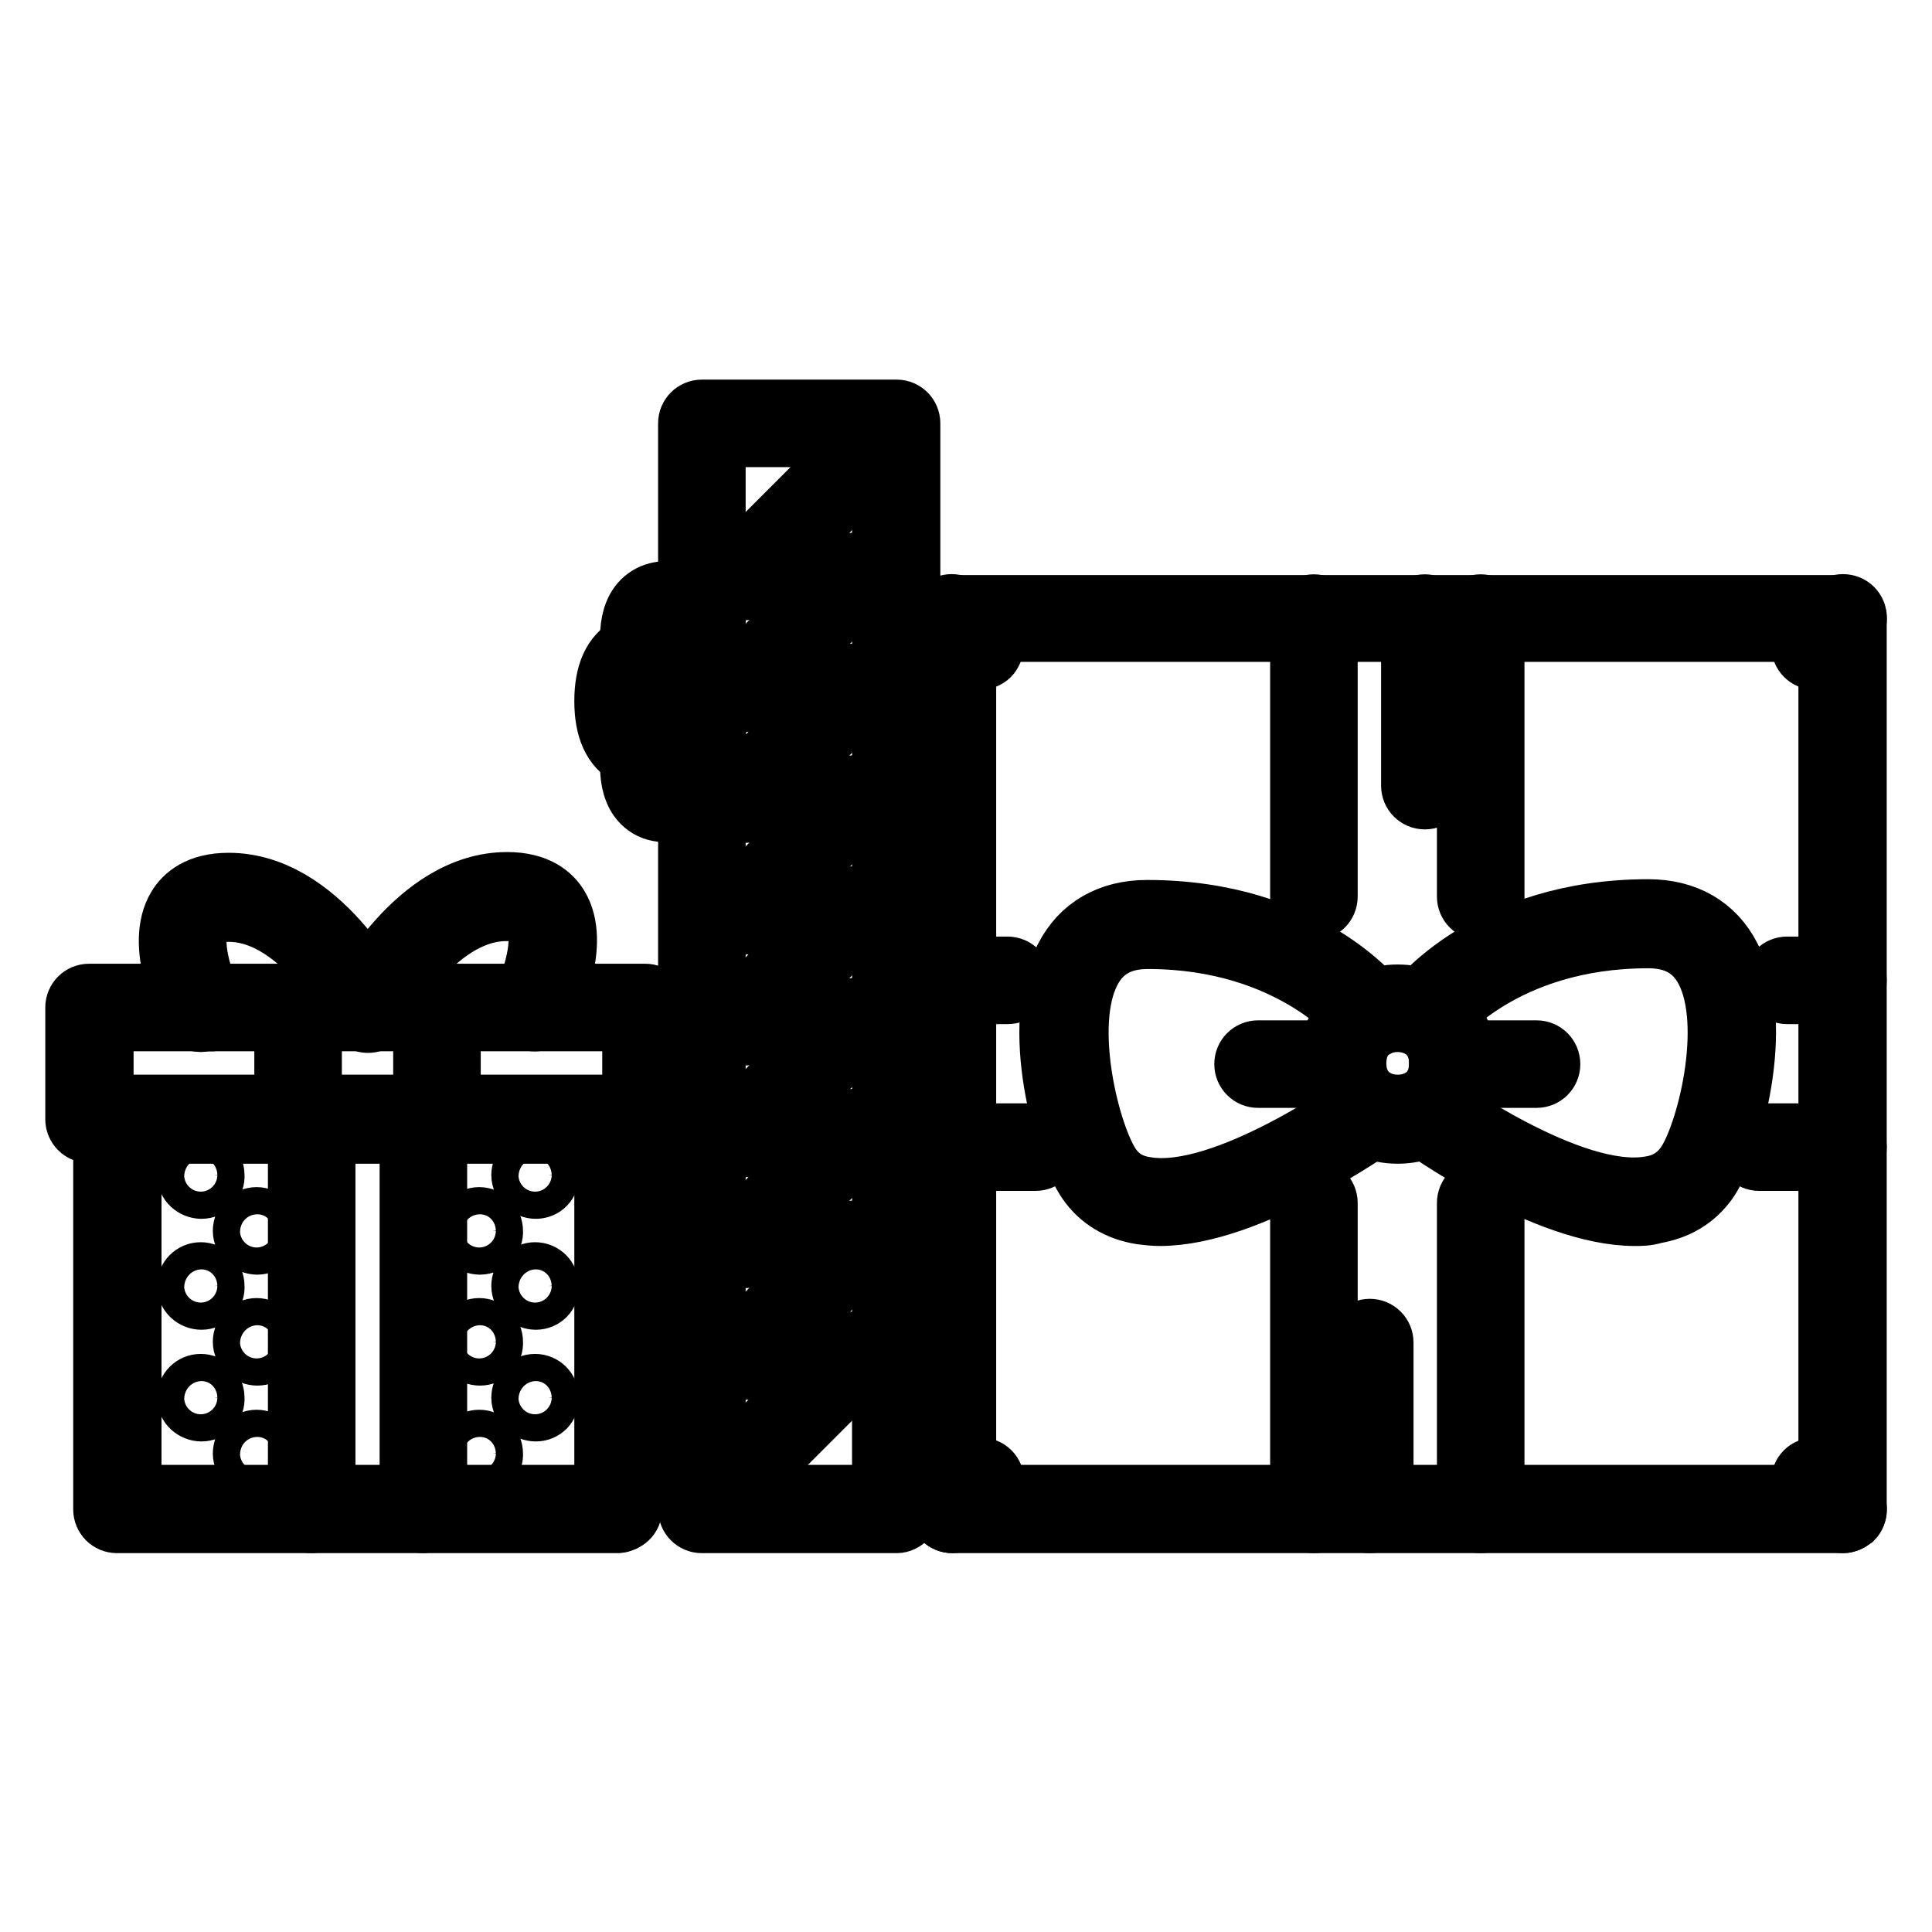 <?xml version="1.0" encoding="utf-8"?>
<!-- Svg Vector Icons : http://www.onlinewebfonts.com/icon -->
<!DOCTYPE svg PUBLIC "-//W3C//DTD SVG 1.1//EN" "http://www.w3.org/Graphics/SVG/1.1/DTD/svg11.dtd">
<svg version="1.1" xmlns="http://www.w3.org/2000/svg" xmlns:xlink="http://www.w3.org/1999/xlink" x="0px" y="0px" viewBox="0 0 256 256" enable-background="new 0 0 256 256" xml:space="preserve">
<g> <path stroke-width="8" fill-opacity="0" stroke="#000000"  d="M26.7,187c-1,0-1.9-0.8-1.9-1.8c0-1,0.8-1.8,1.8-1.8h0c1,0,1.8,0.8,1.8,1.8C28.5,186.2,27.7,187,26.7,187z  M26.7,157.5c-1,0-1.9-0.8-1.9-1.8c0-1,0.8-1.8,1.8-1.8h0c1,0,1.8,0.8,1.8,1.8C28.5,156.7,27.7,157.5,26.7,157.5z M26.7,172.2 c-1,0-1.9-0.8-1.9-1.8s0.8-1.8,1.8-1.8h0c1,0,1.8,0.8,1.8,1.8C28.5,171.4,27.7,172.2,26.7,172.2z M34.1,179.6c-1,0-1.9-0.8-1.9-1.8 s0.8-1.8,1.8-1.8h0c1,0,1.8,0.8,1.8,1.8C35.9,178.8,35.1,179.6,34.1,179.6z M34.1,194.4c-1,0-1.9-0.8-1.9-1.8c0-1,0.8-1.8,1.8-1.8 h0c1,0,1.8,0.8,1.8,1.8C35.9,193.5,35.1,194.4,34.1,194.4z M34.1,164.9c-1,0-1.9-0.8-1.9-1.8c0-1,0.8-1.8,1.8-1.8h0 c1,0,1.8,0.8,1.8,1.8C35.9,164,35.1,164.9,34.1,164.9z M63.6,179.6c-1,0-1.9-0.8-1.9-1.8s0.8-1.8,1.8-1.8h0c1,0,1.8,0.8,1.8,1.8 C65.4,178.8,64.6,179.6,63.6,179.6z M71,187c-1,0-1.9-0.8-1.9-1.8c0-1,0.8-1.8,1.8-1.8h0c1,0,1.8,0.8,1.8,1.8 C72.8,186.2,72,187,71,187z M63.6,194.4c-1,0-1.9-0.8-1.9-1.8c0-1,0.8-1.8,1.8-1.8h0c1,0,1.8,0.8,1.8,1.8 C65.4,193.5,64.6,194.4,63.6,194.4z M71,157.5c-1,0-1.9-0.8-1.9-1.8c0-1,0.8-1.8,1.8-1.8h0c1,0,1.8,0.8,1.8,1.8 C72.8,156.7,72,157.5,71,157.5z M63.6,164.9c-1,0-1.9-0.8-1.9-1.8c0-1,0.8-1.8,1.8-1.8h0c1,0,1.8,0.8,1.8,1.8 C65.4,164,64.6,164.9,63.6,164.9z M71,172.2c-1,0-1.9-0.8-1.9-1.8s0.8-1.8,1.8-1.8h0c1,0,1.8,0.8,1.8,1.8 C72.8,171.4,72,172.2,71,172.2z M118.8,201.8H93c-1,0-1.8-0.8-1.8-1.8c0,0,0,0,0,0V56.1c0-1,0.8-1.8,1.8-1.8c0,0,0,0,0,0h25.8 c1,0,1.8,0.8,1.8,1.8c0,0,0,0,0,0v143.8C120.6,200.9,119.8,201.8,118.8,201.8z M94.8,198.1h22.1V57.9H94.8V198.1z M244.2,201.8 h-118c-1,0-1.8-0.8-1.8-1.8c0,0,0,0,0,0v-118c0-1,0.8-1.8,1.8-1.8c0,0,0,0,0,0h118c1,0,1.8,0.8,1.8,1.8c0,0,0,0,0,0v118 C246,200.9,245.2,201.8,244.2,201.8L244.2,201.8z M128,198.1h114.3V83.7H128V198.1L128,198.1z"/> <path stroke-width="8" fill-opacity="0" stroke="#000000"  d="M81.9,201.8H15.5c-1,0-1.8-0.8-1.8-1.8v0v-51.6c0-1,0.8-1.8,1.8-1.8c0,0,0,0,0,0h66.4c1,0,1.8,0.8,1.8,1.8 c0,0,0,0,0,0v51.6C83.8,200.9,82.9,201.7,81.9,201.8C81.9,201.8,81.9,201.8,81.9,201.8L81.9,201.8z M17.4,198.1h62.7v-47.9H17.4 V198.1z"/> <path stroke-width="8" fill-opacity="0" stroke="#000000"  d="M85.6,150.1H11.8c-1,0-1.8-0.8-1.8-1.8c0,0,0,0,0,0v-14.8c0-1,0.8-1.8,1.8-1.8c0,0,0,0,0,0h73.7 c1,0,1.8,0.8,1.8,1.8c0,0,0,0,0,0v14.8C87.4,149.3,86.6,150.1,85.6,150.1z M13.7,146.4h70.1v-11.1H13.7V146.4z M98.5,196.2 c-0.5,0-1-0.2-1.3-0.5c-0.7-0.7-0.7-1.9,0-2.6c0,0,0,0,0,0l14.8-14.8c0.7-0.7,1.9-0.7,2.6,0s0.7,1.9,0,2.6l-14.8,14.8 C99.5,196,99,196.2,98.5,196.2z M98.5,181.5c-1,0-1.8-0.8-1.8-1.8c0-0.5,0.2-1,0.5-1.3l14.8-14.8c0.7-0.7,1.9-0.7,2.6,0 s0.7,1.9,0,2.6l0,0l-14.8,14.8C99.5,181.3,99,181.5,98.5,181.5z M98.5,166.7c-1,0-1.8-0.8-1.8-1.8c0-0.5,0.2-1,0.5-1.3l14.8-14.8 c0.7-0.7,1.9-0.7,2.6,0c0.7,0.7,0.7,1.9,0,2.6l0,0l-14.8,14.8C99.5,166.5,99,166.7,98.5,166.7z M98.5,152c-1,0-1.8-0.8-1.8-1.8 c0-0.5,0.2-1,0.5-1.3l14.8-14.8c0.7-0.7,1.9-0.7,2.6,0c0,0,0,0,0,0c0.7,0.7,0.7,1.9,0,2.6c0,0,0,0,0,0l-14.8,14.8 C99.5,151.8,99,152,98.5,152z M98.5,137.2c-1,0-1.8-0.8-1.8-1.8c0-0.5,0.2-1,0.5-1.3l14.8-14.8c0.7-0.7,1.9-0.7,2.6,0c0,0,0,0,0,0 c0.7,0.7,0.7,1.9,0,2.6c0,0,0,0,0,0l-14.8,14.8C99.5,137,99,137.2,98.5,137.2L98.5,137.2z M98.5,122.5c-1,0-1.8-0.8-1.8-1.8 c0-0.5,0.2-1,0.5-1.3l14.8-14.8c0.7-0.7,1.9-0.7,2.6,0l0,0c0.7,0.7,0.7,1.9,0,2.6v0l-14.8,14.8C99.5,122.3,99,122.5,98.5,122.5z  M98.5,107.7c-1,0-1.8-0.8-1.8-1.8c0-0.5,0.2-1,0.5-1.3l14.8-14.8c0.7-0.7,1.9-0.7,2.6,0c0,0,0,0,0,0c0.7,0.7,0.7,1.9,0,2.6 c0,0,0,0,0,0l-14.8,14.8C99.5,107.5,99,107.7,98.5,107.7z M98.5,93c-1,0-1.8-0.8-1.8-1.8c0-0.5,0.2-1,0.5-1.3l14.8-14.8 c0.7-0.7,1.9-0.7,2.6,0c0,0,0,0,0,0c0.7,0.7,0.7,1.9,0,2.6c0,0,0,0,0,0L99.8,92.4C99.5,92.8,99,93,98.5,93z M98.5,78.2 c-0.5,0-1-0.2-1.3-0.5c-0.7-0.7-0.7-1.9,0-2.6c0,0,0,0,0,0l14.8-14.8c0.7-0.7,1.9-0.7,2.6,0l0,0c0.7,0.7,0.7,1.9,0,2.6v0L99.8,77.7 C99.5,78,99,78.2,98.5,78.2z M174.1,201.8c-1,0-1.8-0.8-1.8-1.8c0,0,0,0,0,0v-40.6c0-1,0.8-1.8,1.8-1.8l0,0c1,0,1.8,0.8,1.8,1.8 c0,0,0,0,0,0v40.6C175.9,200.9,175.1,201.8,174.1,201.8L174.1,201.8z M196.2,201.8c-1,0-1.8-0.8-1.8-1.8c0,0,0,0,0,0v-40.6 c0-1,0.8-1.8,1.8-1.8s1.8,0.8,1.8,1.8v40.6C198.1,200.9,197.2,201.8,196.2,201.8L196.2,201.8z M174.1,120.6c-1,0-1.8-0.8-1.8-1.8 c0,0,0,0,0,0V81.9c0-1,0.8-1.8,1.8-1.8l0,0c1,0,1.8,0.8,1.8,1.8c0,0,0,0,0,0v36.9C175.9,119.8,175.1,120.6,174.1,120.6 C174.1,120.6,174.1,120.6,174.1,120.6z M196.2,120.6c-1,0-1.8-0.8-1.8-1.8c0,0,0,0,0,0V81.9c0-1,0.8-1.8,1.8-1.8s1.8,0.8,1.8,1.8 v36.9C198.1,119.8,197.2,120.6,196.2,120.6C196.2,120.6,196.2,120.6,196.2,120.6z M133.5,131.7h-7.4c-1,0-1.8-0.8-1.8-1.8 c0,0,0,0,0,0c0-1,0.8-1.8,1.8-1.8h0h7.4c1,0,1.8,0.8,1.8,1.8c0,0,0,0,0,0C135.4,130.9,134.6,131.7,133.5,131.7 C133.5,131.7,133.5,131.7,133.5,131.7z M137.2,153.8h-11.1c-1,0-1.8-0.8-1.8-1.8c0,0,0,0,0,0c0-1,0.8-1.8,1.8-1.8c0,0,0,0,0,0h11.1 c1,0,1.8,0.8,1.8,1.8v0C139.1,153,138.2,153.8,137.2,153.8C137.2,153.8,137.2,153.8,137.2,153.8z M244.2,131.7h-7.4 c-1,0-1.8-0.8-1.8-1.8c0,0,0,0,0,0c0-1,0.8-1.8,1.8-1.8c0,0,0,0,0,0h7.4c1,0,1.8,0.8,1.8,1.8S245.2,131.7,244.2,131.7 C244.2,131.7,244.2,131.7,244.2,131.7z M244.2,153.8h-11.1c-1,0-1.8-0.8-1.8-1.8c0,0,0,0,0,0c0-1,0.8-1.8,1.8-1.8c0,0,0,0,0,0h11.1 c1,0,1.8,0.8,1.8,1.8v0C246,153,245.2,153.8,244.2,153.8C244.2,153.8,244.2,153.8,244.2,153.8z M185.2,150.2 c-5.3,0-9.2-3.9-9.2-9.2c0-5.3,3.9-9.2,9.2-9.2c5.3,0,9.2,3.9,9.2,9.2C194.4,146.3,190.5,150.2,185.2,150.2z M185.2,135.4 c-2.8,0-5.5,1.7-5.5,5.5s2.8,5.5,5.5,5.5c2.8,0,5.5-1.7,5.5-5.5S187.9,135.4,185.2,135.4z"/> <path stroke-width="8" fill-opacity="0" stroke="#000000"  d="M216.6,161.1c-11.8,0-28.1-11.7-28.8-12.2c-0.8-0.6-1-1.7-0.4-2.6c0,0,0,0,0,0c0.6-0.8,1.8-1,2.6-0.4 c0.2,0.1,18.2,13.1,28.6,11.3c2.1-0.3,3.6-1.3,4.7-2.8c2.8-3.9,6.5-18.5,2.7-25.8c-1.5-2.9-4-4.3-7.6-4.3h0 c-19.3,0-27.9,11.1-28,11.2c-0.6,0.8-1.8,1-2.6,0.3c-0.8-0.6-1-1.8-0.4-2.6c0,0,0,0,0,0c0.4-0.5,9.9-12.7,31-12.7h0 c5,0,8.8,2.2,10.9,6.3c4.7,9.1,0.2,25.1-3,29.7c-1.7,2.4-4.1,3.8-7.1,4.3C218.3,161.1,217.4,161.1,216.6,161.1z M153.7,161.1 c-0.9,0-1.7-0.1-2.5-0.2c-3.1-0.5-5.5-2-7.1-4.3c-3.2-4.6-7.7-20.6-3-29.7c2.1-4.1,5.9-6.3,10.9-6.3h0c21.1,0,30.6,12.1,31,12.7 c0.6,0.8,0.5,2-0.3,2.6c-0.8,0.6-2,0.5-2.6-0.3c-0.1-0.1-8.9-11.2-28-11.2h0c-3.6,0-6.1,1.4-7.6,4.3c-3.8,7.3,0,21.9,2.7,25.8 c1.1,1.6,2.6,2.5,4.7,2.8c10.4,1.7,28.4-11.2,28.6-11.3c0.8-0.6,2-0.4,2.6,0.4c0,0,0,0,0,0c0.6,0.8,0.4,2-0.4,2.6l0,0 C181.8,149.5,165.6,161.1,153.7,161.1L153.7,161.1z"/> <path stroke-width="8" fill-opacity="0" stroke="#000000"  d="M203.6,142.8h-11.1c-1,0-1.8-0.8-1.8-1.8c0,0,0,0,0,0c0-1,0.8-1.8,1.8-1.8c0,0,0,0,0,0h11.1 c1,0,1.8,0.8,1.8,1.8c0,0,0,0,0,0C205.4,142,204.6,142.8,203.6,142.8C203.6,142.8,203.6,142.8,203.6,142.8z M177.8,142.8h-11.1 c-1,0-1.8-0.8-1.8-1.8v0c0-1,0.8-1.8,1.8-1.8c0,0,0,0,0,0h11.1c1,0,1.8,0.8,1.8,1.8c0,0,0,0,0,0C179.6,142,178.8,142.8,177.8,142.8 C177.8,142.8,177.8,142.8,177.8,142.8z"/> <path stroke-width="8" fill-opacity="0" stroke="#000000"  d="M86.3,100.9c-1,0-2-0.2-2.9-0.7c-2.2-1.2-3.3-3.6-3.3-7.3c0-3.7,1.1-6.1,3.3-7.3c4.1-2.2,10,1.6,10.7,2 c0.8,0.6,1.1,1.7,0.5,2.6c-0.6,0.8-1.7,1.1-2.6,0.5c-1.5-1-5.2-2.8-6.9-1.9c-1.1,0.6-1.3,2.5-1.3,4c0,1.5,0.2,3.4,1.3,4 c1.7,0.9,5.4-0.9,6.9-1.9c0.8-0.6,2-0.3,2.6,0.5c0.6,0.8,0.3,2-0.5,2.6C93.5,98.5,89.8,100.9,86.3,100.9z"/> <path stroke-width="8" fill-opacity="0" stroke="#000000"  d="M85.6,88.8c-0.9,0-1.6-0.6-1.8-1.5c-0.2-1-1.1-6,1.8-8.1c2.9-2.1,7,0.3,8.3,1.1c0.9,0.5,1.2,1.6,0.7,2.5 c0,0,0,0,0,0C94,83.7,92.9,84,92,83.5c-2.6-1.5-3.9-1.5-4.3-1.3c-0.6,0.5-0.7,2.7-0.4,4.3c0.2,1-0.4,2-1.4,2.2 C85.8,88.7,85.7,88.8,85.6,88.8z M88.3,107.6c-0.9,0-1.9-0.2-2.7-0.8c-2.9-2.1-2-7.1-1.8-8.1c0.2-1,1.2-1.6,2.2-1.4 c1,0.2,1.6,1.2,1.4,2.2c-0.3,1.7-0.3,3.9,0.4,4.3c0.3,0.2,1.6,0.3,4.3-1.3c0.9-0.5,2-0.2,2.5,0.7c0.5,0.9,0.2,2-0.7,2.5 c0,0,0,0,0,0C93,106.2,90.6,107.6,88.3,107.6L88.3,107.6z"/> <path stroke-width="8" fill-opacity="0" stroke="#000000"  d="M26.6,135.4c-0.7,0-1.3-0.4-1.6-1c-0.5-0.9-4.5-9.3-1.5-14.2c0.9-1.5,2.8-3.2,6.8-3.2 c12.1,0,19.8,15.1,20.1,15.8c0.5,0.9,0.1,2-0.8,2.5c-0.9,0.5-2,0.1-2.5-0.8c-0.1-0.1-7-13.7-16.8-13.7c-2.8,0-3.5,1.1-3.7,1.4 c-1.5,2.4,0.2,7.8,1.6,10.6c0.5,0.9,0.1,2-0.8,2.5C27.2,135.3,26.9,135.4,26.6,135.4z"/> <path stroke-width="8" fill-opacity="0" stroke="#000000"  d="M48.7,135.4c-0.3,0-0.6-0.1-0.8-0.2c-0.9-0.5-1.3-1.6-0.8-2.5c0.3-0.6,8-15.8,20.1-15.8 c4,0,5.9,1.7,6.8,3.2c3,4.9-1,13.3-1.5,14.2c-0.5,0.9-1.6,1.3-2.5,0.8c-0.9-0.5-1.2-1.5-0.8-2.4c1.4-2.9,3.1-8.3,1.6-10.6 c-0.2-0.4-0.9-1.4-3.7-1.4c-9.8,0-16.7,13.6-16.8,13.7C50.1,135,49.4,135.4,48.7,135.4z"/> <path stroke-width="8" fill-opacity="0" stroke="#000000"  d="M181.5,201.8c-1,0-1.8-0.8-1.8-1.8v0v-22.1c0-1,0.8-1.8,1.8-1.8c0,0,0,0,0,0c1,0,1.8,0.8,1.8,1.8v0v22.1 C183.3,200.9,182.5,201.8,181.5,201.8z"/> <path stroke-width="8" fill-opacity="0" stroke="#000000"  d="M188.8,105.9c-1,0-1.8-0.8-1.8-1.8c0,0,0,0,0,0V81.9c0-1,0.8-1.8,1.8-1.8c1,0,1.8,0.8,1.8,1.8V104 C190.7,105,189.9,105.9,188.8,105.9C188.8,105.9,188.8,105.9,188.8,105.9z"/> <path stroke-width="8" fill-opacity="0" stroke="#000000"  d="M129.8,87.4c-0.5,0-1-0.2-1.3-0.5l-3.7-3.7c-0.7-0.7-0.7-1.9,0-2.6c0,0,0,0,0,0c0.7-0.7,1.9-0.7,2.6,0 c0,0,0,0,0,0l3.7,3.7c0.7,0.7,0.7,1.9,0,2.6C130.8,87.2,130.3,87.4,129.8,87.4z"/> <path stroke-width="8" fill-opacity="0" stroke="#000000"  d="M240.5,87.4c-1,0-1.8-0.8-1.8-1.8c0-0.5,0.2-1,0.5-1.3l3.7-3.7c0.7-0.7,1.9-0.7,2.6,0l0,0 c0.7,0.7,0.7,1.9,0,2.6c0,0,0,0,0,0l-3.7,3.7C241.4,87.2,241,87.4,240.5,87.4z"/> <path stroke-width="8" fill-opacity="0" stroke="#000000"  d="M244.2,201.8c-0.5,0-1-0.2-1.3-0.5l-3.7-3.7c-0.7-0.7-0.7-1.9,0-2.6v0c0.7-0.7,1.9-0.7,2.6,0c0,0,0,0,0,0 l3.7,3.7c0.7,0.7,0.7,1.9,0,2.6C245.1,201.6,244.6,201.8,244.2,201.8z"/> <path stroke-width="8" fill-opacity="0" stroke="#000000"  d="M126.2,201.8c-1,0-1.8-0.8-1.8-1.8c0-0.5,0.2-1,0.5-1.3l3.7-3.7c0.7-0.7,1.9-0.7,2.6,0c0,0,0,0,0,0 c0.7,0.7,0.7,1.9,0,2.6l0,0l-3.7,3.7C127.1,201.6,126.6,201.8,126.2,201.8L126.2,201.8z"/> <path stroke-width="8" fill-opacity="0" stroke="#000000"  d="M41.3,201.8c-1,0-1.8-0.8-1.8-1.8c0,0,0,0,0,0v-51.6c0-1,0.8-1.8,1.8-1.8c0,0,0,0,0,0c1,0,1.8,0.8,1.8,1.8 c0,0,0,0,0,0v51.6C43.2,200.9,42.4,201.7,41.3,201.8C41.3,201.8,41.3,201.8,41.3,201.8L41.3,201.8z"/> <path stroke-width="8" fill-opacity="0" stroke="#000000"  d="M56.1,201.8c-1,0-1.8-0.8-1.8-1.8v0v-51.6c0-1,0.8-1.8,1.8-1.8c1,0,1.8,0.8,1.8,1.8v51.6 C57.9,200.9,57.1,201.7,56.1,201.8C56.1,201.8,56.1,201.8,56.1,201.8L56.1,201.8z"/> <path stroke-width="8" fill-opacity="0" stroke="#000000"  d="M39.5,150.1c-1,0-1.8-0.8-1.8-1.8c0,0,0,0,0,0v-14.7c0-1,0.8-1.8,1.8-1.8c1,0,1.8,0.8,1.8,1.8v14.7 C41.3,149.3,40.5,150.1,39.5,150.1z"/> <path stroke-width="8" fill-opacity="0" stroke="#000000"  d="M57.9,150.1c-1,0-1.8-0.8-1.8-1.8c0,0,0,0,0,0v-14.2c0-1,0.8-1.8,1.8-1.8s1.8,0.8,1.8,1.8v14.2 C59.8,149.3,59,150.1,57.9,150.1C57.9,150.1,57.9,150.1,57.9,150.1z"/></g>
</svg>